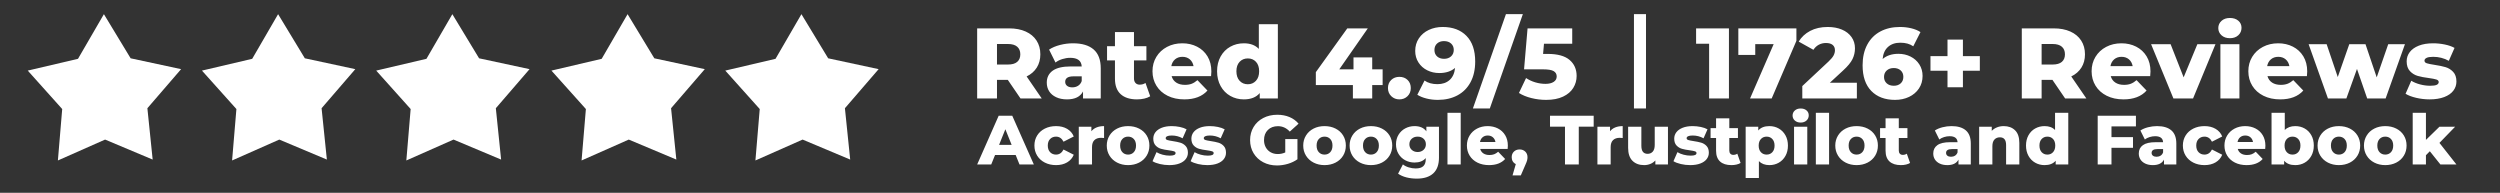 <?xml version="1.0" encoding="UTF-8" standalone="no"?> <svg xmlns:xlink="http://www.w3.org/1999/xlink" xmlns="http://www.w3.org/2000/svg" fill="none" fill-rule="evenodd" stroke="black" stroke-width="0.501" stroke-linejoin="bevel" stroke-miterlimit="10" font-family="Times New Roman" font-size="16" style="font-variant-ligatures:none" version="1.1" overflow="visible" width="521.749pt" height="40.235pt" viewBox="0 -40.235 521.749 40.235"><rect x="0" y="-40.235" width="521.749" height="40.235" fill="#333333" stroke="none"/><defs><style type="text/css">@import url('https://themes.googleusercontent.com/fonts/css?family=Open Sans:400,600');</style></defs><g id="Layer 1" transform="scale(1 -1)"><g id="Group" stroke-linejoin="miter" stroke="none" fill="#ffffff"><path d="M 78.512,25.501 L 85.703,17.479 L 84.803,6.746 L 94.652,11.106 L 104.582,6.933 L 103.48,17.649 L 110.517,25.804 L 99.985,28.067 L 94.405,37.279 L 88.999,27.961 L 78.512,25.501 Z" marker-start="none" marker-end="none"></path><path d="M 115.083,25.501 L 122.274,17.479 L 121.374,6.746 L 131.223,11.106 L 141.153,6.933 L 140.051,17.649 L 147.088,25.804 L 136.556,28.067 L 130.976,37.279 L 125.57,27.961 L 115.083,25.501 Z" marker-start="none" marker-end="none"></path><path d="M 151.365,25.501 L 158.556,17.479 L 157.656,6.746 L 167.505,11.106 L 177.435,6.933 L 176.333,17.649 L 183.37,25.804 L 172.838,28.067 L 167.258,37.279 L 161.852,27.961 L 151.365,25.501 Z" marker-start="none" marker-end="none"></path><path d="M 42.147,25.501 L 49.338,17.479 L 48.438,6.746 L 58.287,11.106 L 68.217,6.933 L 67.115,17.649 L 74.152,25.804 L 63.62,28.067 L 58.04,37.279 L 52.634,27.961 L 42.147,25.501 Z" marker-start="none" marker-end="none"></path><path d="M 5.791,25.501 L 12.982,17.479 L 12.082,6.746 L 21.931,11.106 L 31.861,6.933 L 30.759,17.649 L 37.796,25.804 L 27.264,28.067 L 21.684,37.279 L 16.278,27.961 L 5.791,25.501 Z" marker-start="none" marker-end="none"></path></g><g id="Group_1" fill-rule="nonzero" stroke-linejoin="round" stroke-linecap="round" stroke="none" stroke-width="1.44" fill="#ffffff"><g id="Group_2"><path d="M 293.511,3.218 C 292.832,3.393 292.256,3.649 291.781,3.988 L 292.784,5.922 C 293.104,5.66 293.508,5.454 293.997,5.304 C 294.487,5.154 294.969,5.079 295.444,5.079 C 296.17,5.079 296.703,5.238 297.043,5.558 C 297.382,5.878 297.551,6.353 297.551,6.983 L 297.551,7.244 C 297.018,6.624 296.238,6.314 295.211,6.314 C 294.513,6.314 293.869,6.471 293.278,6.786 C 292.687,7.101 292.217,7.547 291.868,8.124 C 291.519,8.7 291.345,9.366 291.345,10.122 C 291.345,10.868 291.519,11.53 291.868,12.106 C 292.217,12.683 292.687,13.128 293.278,13.443 C 293.869,13.758 294.513,13.916 295.211,13.916 C 296.335,13.916 297.159,13.552 297.682,12.826 L 297.682,13.785 L 300.313,13.785 L 300.313,7.346 C 300.313,5.883 299.916,4.785 299.121,4.054 C 298.326,3.322 297.183,2.956 295.691,2.956 C 294.916,2.956 294.189,3.044 293.511,3.218 Z M 364.318,3.087 L 364.318,13.785 L 366.949,13.785 L 366.949,13 C 367.462,13.611 368.238,13.916 369.274,13.916 C 369.992,13.916 370.643,13.749 371.229,13.414 C 371.816,13.08 372.281,12.605 372.625,11.99 C 372.969,11.375 373.141,10.66 373.141,9.846 C 373.141,9.032 372.969,8.317 372.625,7.702 C 372.281,7.087 371.816,6.612 371.229,6.278 C 370.643,5.943 369.992,5.776 369.274,5.776 C 368.354,5.776 367.622,6.052 367.08,6.605 L 367.08,3.087 L 364.318,3.087 Z M 315.664,3.625 L 316.347,5.994 C 316.076,6.12 315.865,6.307 315.715,6.554 C 315.564,6.801 315.489,7.089 315.489,7.419 C 315.489,7.903 315.644,8.296 315.955,8.596 C 316.265,8.896 316.662,9.047 317.146,9.047 C 317.621,9.047 318.014,8.896 318.324,8.596 C 318.634,8.296 318.789,7.903 318.789,7.419 C 318.789,7.196 318.76,6.973 318.702,6.75 C 318.643,6.527 318.513,6.193 318.309,5.747 L 317.393,3.625 L 315.664,3.625 Z M 263.625,6.379 C 262.772,6.83 262.104,7.457 261.619,8.262 C 261.135,9.066 260.893,9.977 260.893,10.994 C 260.893,12.012 261.135,12.923 261.619,13.727 C 262.104,14.531 262.777,15.159 263.64,15.609 C 264.502,16.06 265.476,16.285 266.561,16.285 C 267.511,16.285 268.364,16.125 269.119,15.805 C 269.875,15.486 270.505,15.025 271.009,14.425 L 269.178,12.768 C 268.49,13.523 267.666,13.901 266.707,13.901 C 265.834,13.901 265.132,13.637 264.599,13.109 C 264.066,12.581 263.8,11.876 263.8,10.994 C 263.8,10.432 263.921,9.931 264.163,9.49 C 264.405,9.049 264.744,8.705 265.18,8.458 C 265.616,8.211 266.115,8.087 266.678,8.087 C 267.23,8.087 267.748,8.199 268.233,8.422 L 268.233,11.212 L 270.776,11.212 L 270.776,6.997 C 270.195,6.58 269.526,6.261 268.771,6.038 C 268.015,5.815 267.259,5.704 266.503,5.704 C 265.437,5.704 264.478,5.929 263.625,6.379 Z M 218.062,6.299 C 217.374,6.648 216.839,7.133 216.456,7.753 C 216.073,8.373 215.882,9.076 215.882,9.861 C 215.882,10.645 216.073,11.346 216.456,11.961 C 216.839,12.576 217.374,13.056 218.062,13.4 C 218.75,13.744 219.53,13.916 220.402,13.916 C 221.294,13.916 222.064,13.724 222.713,13.342 C 223.362,12.959 223.823,12.428 224.094,11.75 L 221.957,10.66 C 221.599,11.367 221.076,11.721 220.388,11.721 C 219.893,11.721 219.484,11.556 219.159,11.227 C 218.835,10.897 218.673,10.442 218.673,9.861 C 218.673,9.269 218.835,8.807 219.159,8.472 C 219.484,8.138 219.893,7.971 220.388,7.971 C 221.076,7.971 221.599,8.325 221.957,9.032 L 224.094,7.942 C 223.823,7.264 223.362,6.733 222.713,6.35 C 222.064,5.968 221.294,5.776 220.402,5.776 C 219.53,5.776 218.75,5.951 218.062,6.299 Z M 233.148,6.299 C 232.469,6.648 231.939,7.133 231.556,7.753 C 231.173,8.373 230.982,9.076 230.982,9.861 C 230.982,10.636 231.173,11.333 231.556,11.954 C 231.939,12.574 232.467,13.056 233.14,13.4 C 233.814,13.744 234.577,13.916 235.43,13.916 C 236.282,13.916 237.048,13.744 237.726,13.4 C 238.404,13.056 238.932,12.576 239.31,11.961 C 239.688,11.346 239.877,10.645 239.877,9.861 C 239.877,9.076 239.688,8.373 239.31,7.753 C 238.932,7.133 238.404,6.648 237.726,6.299 C 237.048,5.951 236.282,5.776 235.43,5.776 C 234.587,5.776 233.826,5.951 233.148,6.299 Z M 242.073,6.002 C 241.433,6.152 240.92,6.348 240.532,6.59 L 241.361,8.48 C 241.719,8.257 242.145,8.08 242.64,7.949 C 243.134,7.818 243.623,7.753 244.108,7.753 C 244.553,7.753 244.871,7.799 245.06,7.891 C 245.249,7.983 245.343,8.116 245.343,8.291 C 245.343,8.465 245.229,8.589 245.002,8.661 C 244.774,8.734 244.413,8.804 243.919,8.872 C 243.289,8.95 242.753,9.051 242.313,9.177 C 241.872,9.303 241.491,9.536 241.172,9.875 C 240.852,10.214 240.692,10.689 240.692,11.299 C 240.692,11.803 240.842,12.252 241.143,12.644 C 241.443,13.036 241.881,13.346 242.458,13.574 C 243.034,13.802 243.725,13.916 244.529,13.916 C 245.101,13.916 245.668,13.858 246.23,13.741 C 246.792,13.625 247.262,13.46 247.64,13.247 L 246.811,11.372 C 246.113,11.76 245.358,11.954 244.544,11.954 C 244.108,11.954 243.788,11.903 243.584,11.801 C 243.381,11.699 243.279,11.566 243.279,11.401 C 243.279,11.217 243.391,11.089 243.613,11.016 C 243.836,10.943 244.205,10.868 244.718,10.791 C 245.367,10.694 245.905,10.582 246.331,10.456 C 246.758,10.331 247.128,10.1 247.443,9.766 C 247.758,9.432 247.916,8.964 247.916,8.363 C 247.916,7.869 247.766,7.426 247.465,7.034 C 247.165,6.641 246.721,6.333 246.135,6.111 C 245.549,5.888 244.844,5.776 244.02,5.776 C 243.362,5.776 242.712,5.851 242.073,6.002 Z M 250.022,6.002 C 249.382,6.152 248.869,6.348 248.481,6.59 L 249.31,8.48 C 249.668,8.257 250.094,8.08 250.589,7.949 C 251.083,7.818 251.572,7.753 252.057,7.753 C 252.502,7.753 252.82,7.799 253.009,7.891 C 253.198,7.983 253.292,8.116 253.292,8.291 C 253.292,8.465 253.178,8.589 252.951,8.661 C 252.723,8.734 252.362,8.804 251.868,8.872 C 251.238,8.95 250.702,9.051 250.262,9.177 C 249.821,9.303 249.44,9.536 249.121,9.875 C 248.801,10.214 248.641,10.689 248.641,11.299 C 248.641,11.803 248.791,12.252 249.092,12.644 C 249.392,13.036 249.83,13.346 250.407,13.574 C 250.983,13.802 251.674,13.916 252.478,13.916 C 253.05,13.916 253.617,13.858 254.179,13.741 C 254.741,13.625 255.211,13.46 255.589,13.247 L 254.76,11.372 C 254.062,11.76 253.307,11.954 252.493,11.954 C 252.057,11.954 251.737,11.903 251.533,11.801 C 251.33,11.699 251.228,11.566 251.228,11.401 C 251.228,11.217 251.34,11.089 251.562,11.016 C 251.785,10.943 252.154,10.868 252.667,10.791 C 253.316,10.694 253.854,10.582 254.28,10.456 C 254.707,10.331 255.077,10.1 255.392,9.766 C 255.707,9.432 255.865,8.964 255.865,8.363 C 255.865,7.869 255.715,7.426 255.414,7.034 C 255.114,6.641 254.67,6.333 254.084,6.111 C 253.498,5.888 252.793,5.776 251.969,5.776 C 251.311,5.776 250.661,5.851 250.022,6.002 Z M 274.149,6.299 C 273.47,6.648 272.94,7.133 272.557,7.753 C 272.174,8.373 271.983,9.076 271.983,9.861 C 271.983,10.636 272.174,11.333 272.557,11.954 C 272.94,12.574 273.468,13.056 274.141,13.4 C 274.815,13.744 275.578,13.916 276.431,13.916 C 277.283,13.916 278.049,13.744 278.727,13.4 C 279.405,13.056 279.933,12.576 280.311,11.961 C 280.689,11.346 280.878,10.645 280.878,9.861 C 280.878,9.076 280.689,8.373 280.311,7.753 C 279.933,7.133 279.405,6.648 278.727,6.299 C 278.049,5.951 277.283,5.776 276.431,5.776 C 275.588,5.776 274.827,5.951 274.149,6.299 Z M 283.83,6.299 C 283.151,6.648 282.621,7.133 282.238,7.753 C 281.855,8.373 281.664,9.076 281.664,9.861 C 281.664,10.636 281.855,11.333 282.238,11.954 C 282.621,12.574 283.149,13.056 283.822,13.4 C 284.496,13.744 285.259,13.916 286.112,13.916 C 286.964,13.916 287.73,13.744 288.408,13.4 C 289.086,13.056 289.614,12.576 289.992,11.961 C 290.37,11.346 290.559,10.645 290.559,9.861 C 290.559,9.076 290.37,8.373 289.992,7.753 C 289.614,7.133 289.086,6.648 288.408,6.299 C 287.73,5.951 286.964,5.776 286.112,5.776 C 285.269,5.776 284.508,5.951 283.83,6.299 Z M 308.337,6.299 C 307.639,6.648 307.099,7.133 306.716,7.753 C 306.333,8.373 306.142,9.076 306.142,9.861 C 306.142,10.636 306.328,11.331 306.701,11.946 C 307.075,12.562 307.591,13.044 308.249,13.393 C 308.908,13.741 309.65,13.916 310.473,13.916 C 311.258,13.916 311.97,13.753 312.61,13.429 C 313.249,13.104 313.756,12.634 314.129,12.019 C 314.502,11.404 314.688,10.674 314.688,9.831 C 314.688,9.812 314.674,9.584 314.645,9.148 L 308.918,9.148 C 309.034,8.741 309.26,8.429 309.594,8.211 C 309.928,7.993 310.347,7.884 310.851,7.884 C 311.229,7.884 311.556,7.937 311.832,8.044 C 312.108,8.15 312.387,8.325 312.668,8.567 L 314.122,7.055 C 313.356,6.203 312.237,5.776 310.764,5.776 C 309.843,5.776 309.034,5.951 308.337,6.299 Z M 340.697,6.677 C 340.092,7.278 339.789,8.179 339.789,9.381 L 339.789,13.785 L 342.551,13.785 L 342.551,9.831 C 342.551,9.24 342.662,8.809 342.885,8.538 C 343.108,8.267 343.432,8.131 343.859,8.131 C 344.295,8.131 344.651,8.284 344.927,8.589 C 345.203,8.894 345.341,9.362 345.341,9.991 L 345.341,13.785 L 348.103,13.785 L 348.103,5.907 L 345.472,5.907 L 345.472,6.75 C 345.181,6.43 344.833,6.188 344.426,6.023 C 344.019,5.859 343.587,5.776 343.132,5.776 C 342.115,5.776 341.303,6.077 340.697,6.677 Z M 350.791,6.002 C 350.151,6.152 349.638,6.348 349.25,6.59 L 350.079,8.48 C 350.437,8.257 350.863,8.08 351.358,7.949 C 351.852,7.818 352.341,7.753 352.826,7.753 C 353.271,7.753 353.589,7.799 353.778,7.891 C 353.967,7.983 354.061,8.116 354.061,8.291 C 354.061,8.465 353.947,8.589 353.72,8.661 C 353.492,8.734 353.131,8.804 352.637,8.872 C 352.007,8.95 351.471,9.051 351.031,9.177 C 350.59,9.303 350.209,9.536 349.89,9.875 C 349.57,10.214 349.41,10.689 349.41,11.299 C 349.41,11.803 349.56,12.252 349.861,12.644 C 350.161,13.036 350.599,13.346 351.176,13.574 C 351.752,13.802 352.443,13.916 353.247,13.916 C 353.819,13.916 354.386,13.858 354.948,13.741 C 355.51,13.625 355.98,13.46 356.358,13.247 L 355.529,11.372 C 354.831,11.76 354.076,11.954 353.262,11.954 C 352.826,11.954 352.506,11.903 352.302,11.801 C 352.099,11.699 351.997,11.566 351.997,11.401 C 351.997,11.217 352.109,11.089 352.331,11.016 C 352.554,10.943 352.923,10.868 353.436,10.791 C 354.085,10.694 354.623,10.582 355.049,10.456 C 355.476,10.331 355.846,10.1 356.161,9.766 C 356.476,9.432 356.634,8.964 356.634,8.363 C 356.634,7.869 356.484,7.426 356.183,7.034 C 355.883,6.641 355.439,6.333 354.853,6.111 C 354.267,5.888 353.562,5.776 352.738,5.776 C 352.08,5.776 351.43,5.851 350.791,6.002 Z M 358.972,6.532 C 358.42,7.036 358.144,7.787 358.144,8.785 L 358.144,11.43 L 356.996,11.43 L 356.996,13.494 L 358.144,13.494 L 358.144,15.544 L 360.905,15.544 L 360.905,13.494 L 362.708,13.494 L 362.708,11.43 L 360.905,11.43 L 360.905,8.814 C 360.905,8.533 360.981,8.313 361.131,8.153 C 361.281,7.993 361.482,7.913 361.734,7.913 C 362.054,7.913 362.335,7.995 362.577,8.16 L 363.26,6.227 C 363.028,6.081 362.744,5.97 362.41,5.893 C 362.076,5.815 361.719,5.776 361.341,5.776 C 360.314,5.776 359.525,6.028 358.972,6.532 Z M 385.187,6.299 C 384.508,6.648 383.978,7.133 383.595,7.753 C 383.212,8.373 383.021,9.076 383.021,9.861 C 383.021,10.636 383.212,11.333 383.595,11.954 C 383.978,12.574 384.506,13.056 385.179,13.4 C 385.853,13.744 386.616,13.916 387.469,13.916 C 388.321,13.916 389.087,13.744 389.765,13.4 C 390.443,13.056 390.971,12.576 391.349,11.961 C 391.727,11.346 391.916,10.645 391.916,9.861 C 391.916,9.076 391.727,8.373 391.349,7.753 C 390.971,7.133 390.443,6.648 389.765,6.299 C 389.087,5.951 388.321,5.776 387.469,5.776 C 386.626,5.776 385.865,5.951 385.187,6.299 Z M 394.344,6.532 C 393.792,7.036 393.516,7.787 393.516,8.785 L 393.516,11.43 L 392.368,11.43 L 392.368,13.494 L 393.516,13.494 L 393.516,15.544 L 396.277,15.544 L 396.277,13.494 L 398.08,13.494 L 398.08,11.43 L 396.277,11.43 L 396.277,8.814 C 396.277,8.533 396.353,8.313 396.503,8.153 C 396.653,7.993 396.854,7.913 397.106,7.913 C 397.426,7.913 397.707,7.995 397.949,8.16 L 398.632,6.227 C 398.4,6.081 398.116,5.97 397.782,5.893 C 397.448,5.815 397.091,5.776 396.713,5.776 C 395.686,5.776 394.897,6.028 394.344,6.532 Z M 404.821,6.096 C 404.375,6.309 404.039,6.597 403.811,6.961 C 403.583,7.324 403.469,7.738 403.469,8.204 C 403.469,8.95 403.755,9.529 404.327,9.94 C 404.899,10.352 405.781,10.558 406.972,10.558 L 408.542,10.558 C 408.494,11.392 407.937,11.808 406.871,11.808 C 406.493,11.808 406.11,11.748 405.722,11.627 C 405.335,11.505 405.005,11.338 404.734,11.125 L 403.804,13 C 404.24,13.291 404.77,13.516 405.395,13.676 C 406.02,13.836 406.648,13.916 407.278,13.916 C 408.586,13.916 409.584,13.618 410.272,13.022 C 410.96,12.426 411.304,11.513 411.304,10.282 L 411.304,5.907 L 408.731,5.907 L 408.731,6.924 C 408.334,6.159 407.559,5.776 406.406,5.776 C 405.795,5.776 405.267,5.883 404.821,6.096 Z M 424.745,6.278 C 424.154,6.612 423.686,7.089 423.342,7.709 C 422.998,8.33 422.826,9.047 422.826,9.861 C 422.826,10.674 422.998,11.389 423.342,12.004 C 423.686,12.62 424.154,13.092 424.745,13.422 C 425.336,13.751 425.99,13.916 426.707,13.916 C 427.647,13.916 428.374,13.644 428.888,13.102 L 428.888,16.692 L 431.649,16.692 L 431.649,5.907 L 429.018,5.907 L 429.018,6.692 C 428.505,6.081 427.734,5.776 426.707,5.776 C 425.99,5.776 425.336,5.943 424.745,6.278 Z M 447.716,6.096 C 447.27,6.309 446.934,6.597 446.706,6.961 C 446.478,7.324 446.364,7.738 446.364,8.204 C 446.364,8.95 446.65,9.529 447.222,9.94 C 447.794,10.352 448.676,10.558 449.867,10.558 L 451.437,10.558 C 451.389,11.392 450.832,11.808 449.766,11.808 C 449.388,11.808 449.005,11.748 448.617,11.627 C 448.23,11.505 447.9,11.338 447.629,11.125 L 446.699,13 C 447.135,13.291 447.665,13.516 448.29,13.676 C 448.915,13.836 449.543,13.916 450.173,13.916 C 451.481,13.916 452.479,13.618 453.167,13.022 C 453.855,12.426 454.199,11.513 454.199,10.282 L 454.199,5.907 L 451.626,5.907 L 451.626,6.924 C 451.229,6.159 450.454,5.776 449.301,5.776 C 448.69,5.776 448.162,5.883 447.716,6.096 Z M 457.744,6.299 C 457.056,6.648 456.521,7.133 456.138,7.753 C 455.755,8.373 455.564,9.076 455.564,9.861 C 455.564,10.645 455.755,11.346 456.138,11.961 C 456.521,12.576 457.056,13.056 457.744,13.4 C 458.432,13.744 459.212,13.916 460.084,13.916 C 460.976,13.916 461.746,13.724 462.395,13.342 C 463.044,12.959 463.505,12.428 463.776,11.75 L 461.639,10.66 C 461.281,11.367 460.758,11.721 460.07,11.721 C 459.575,11.721 459.166,11.556 458.841,11.227 C 458.517,10.897 458.355,10.442 458.355,9.861 C 458.355,9.269 458.517,8.807 458.841,8.472 C 459.166,8.138 459.575,7.971 460.07,7.971 C 460.758,7.971 461.281,8.325 461.639,9.032 L 463.776,7.942 C 463.505,7.264 463.044,6.733 462.395,6.35 C 461.746,5.968 460.976,5.776 460.084,5.776 C 459.212,5.776 458.432,5.951 457.744,6.299 Z M 466.437,6.299 C 465.739,6.648 465.199,7.133 464.816,7.753 C 464.433,8.373 464.242,9.076 464.242,9.861 C 464.242,10.636 464.428,11.331 464.801,11.946 C 465.175,12.562 465.691,13.044 466.349,13.393 C 467.008,13.741 467.75,13.916 468.573,13.916 C 469.358,13.916 470.07,13.753 470.71,13.429 C 471.349,13.104 471.856,12.634 472.229,12.019 C 472.602,11.404 472.788,10.674 472.788,9.831 C 472.788,9.812 472.774,9.584 472.745,9.148 L 467.018,9.148 C 467.134,8.741 467.36,8.429 467.694,8.211 C 468.028,7.993 468.447,7.884 468.951,7.884 C 469.329,7.884 469.656,7.937 469.932,8.044 C 470.208,8.15 470.487,8.325 470.768,8.567 L 472.222,7.055 C 471.456,6.203 470.337,5.776 468.864,5.776 C 467.943,5.776 467.134,5.951 466.437,6.299 Z M 476.7,6.692 L 476.7,5.907 L 474.069,5.907 L 474.069,16.692 L 476.831,16.692 L 476.831,13.102 C 477.364,13.644 478.095,13.916 479.025,13.916 C 479.743,13.916 480.394,13.751 480.98,13.422 C 481.567,13.092 482.032,12.62 482.376,12.004 C 482.72,11.389 482.892,10.674 482.892,9.861 C 482.892,9.047 482.72,8.33 482.376,7.709 C 482.032,7.089 481.567,6.612 480.98,6.278 C 480.394,5.943 479.743,5.776 479.025,5.776 C 477.989,5.776 477.213,6.081 476.7,6.692 Z M 485.84,6.299 C 485.161,6.648 484.631,7.133 484.248,7.753 C 483.865,8.373 483.674,9.076 483.674,9.861 C 483.674,10.636 483.865,11.333 484.248,11.954 C 484.631,12.574 485.159,13.056 485.832,13.4 C 486.506,13.744 487.269,13.916 488.122,13.916 C 488.974,13.916 489.74,13.744 490.418,13.4 C 491.096,13.056 491.624,12.576 492.002,11.961 C 492.38,11.346 492.569,10.645 492.569,9.861 C 492.569,9.076 492.38,8.373 492.002,7.753 C 491.624,7.133 491.096,6.648 490.418,6.299 C 489.74,5.951 488.974,5.776 488.122,5.776 C 487.279,5.776 486.518,5.951 485.84,6.299 Z M 495.521,6.299 C 494.842,6.648 494.312,7.133 493.929,7.753 C 493.546,8.373 493.355,9.076 493.355,9.861 C 493.355,10.636 493.546,11.333 493.929,11.954 C 494.312,12.574 494.84,13.056 495.513,13.4 C 496.187,13.744 496.95,13.916 497.803,13.916 C 498.655,13.916 499.421,13.744 500.099,13.4 C 500.777,13.056 501.305,12.576 501.683,11.961 C 502.061,11.346 502.25,10.645 502.25,9.861 C 502.25,9.076 502.061,8.373 501.683,7.753 C 501.305,7.133 500.777,6.648 500.099,6.299 C 499.421,5.951 498.655,5.776 497.803,5.776 C 496.96,5.776 496.199,5.951 495.521,6.299 Z M 203.932,5.907 L 208.423,16.081 L 211.258,16.081 L 215.763,5.907 L 212.769,5.907 L 211.97,7.884 L 207.667,7.884 L 206.868,5.907 L 203.932,5.907 Z M 225.141,5.907 L 225.141,13.785 L 227.772,13.785 L 227.772,12.84 C 228.053,13.199 228.419,13.468 228.869,13.647 C 229.32,13.826 229.836,13.916 230.417,13.916 L 230.417,11.43 C 230.165,11.459 229.957,11.474 229.792,11.474 C 229.201,11.474 228.738,11.314 228.404,10.994 C 228.07,10.674 227.903,10.185 227.903,9.526 L 227.903,5.907 L 225.141,5.907 Z M 302.087,5.907 L 302.087,16.692 L 304.849,16.692 L 304.849,5.907 L 302.087,5.907 Z M 326.612,5.907 L 326.612,13.8 L 323.487,13.8 L 323.487,16.081 L 332.6,16.081 L 332.6,13.8 L 329.489,13.8 L 329.489,5.907 L 326.612,5.907 Z M 333.381,5.907 L 333.381,13.785 L 336.012,13.785 L 336.012,12.84 C 336.293,13.199 336.659,13.468 337.109,13.647 C 337.56,13.826 338.076,13.916 338.657,13.916 L 338.657,11.43 C 338.405,11.459 338.197,11.474 338.032,11.474 C 337.441,11.474 336.978,11.314 336.644,10.994 C 336.31,10.674 336.143,10.185 336.143,9.526 L 336.143,5.907 L 333.381,5.907 Z M 374.417,5.907 L 374.417,13.785 L 377.179,13.785 L 377.179,5.907 L 374.417,5.907 Z M 378.966,5.907 L 378.966,16.692 L 381.728,16.692 L 381.728,5.907 L 378.966,5.907 Z M 413.047,5.907 L 413.047,13.785 L 415.678,13.785 L 415.678,12.927 C 415.988,13.247 416.356,13.492 416.783,13.661 C 417.209,13.831 417.674,13.916 418.178,13.916 C 419.157,13.916 419.944,13.625 420.54,13.044 C 421.136,12.462 421.434,11.585 421.434,10.413 L 421.434,5.907 L 418.672,5.907 L 418.672,9.962 C 418.672,11.038 418.241,11.576 417.378,11.576 C 416.904,11.576 416.523,11.421 416.237,11.111 C 415.952,10.8 415.809,10.335 415.809,9.715 L 415.809,5.907 L 413.047,5.907 Z M 437.787,5.907 L 437.787,16.081 L 445.767,16.081 L 445.767,13.858 L 440.665,13.858 L 440.665,11.619 L 445.156,11.619 L 445.156,9.395 L 440.665,9.395 L 440.665,5.907 L 437.787,5.907 Z M 503.53,5.907 L 503.53,16.692 L 506.292,16.692 L 506.292,11.038 L 509.111,13.785 L 512.382,13.785 L 509.111,10.413 L 512.658,5.907 L 509.315,5.907 L 507.106,8.669 L 506.292,7.84 L 506.292,5.907 L 503.53,5.907 Z M 408.019,7.753 C 408.261,7.908 408.436,8.136 408.542,8.436 L 408.542,9.119 L 407.35,9.119 C 406.546,9.119 406.144,8.853 406.144,8.32 C 406.144,8.078 406.236,7.884 406.42,7.738 C 406.604,7.593 406.856,7.52 407.176,7.52 C 407.496,7.52 407.777,7.598 408.019,7.753 Z M 450.914,7.753 C 451.156,7.908 451.331,8.136 451.437,8.436 L 451.437,9.119 L 450.245,9.119 C 449.441,9.119 449.039,8.853 449.039,8.32 C 449.039,8.078 449.131,7.884 449.315,7.738 C 449.499,7.593 449.751,7.52 450.071,7.52 C 450.391,7.52 450.672,7.598 450.914,7.753 Z M 236.621,8.472 C 236.931,8.807 237.087,9.269 237.087,9.861 C 237.087,10.442 236.931,10.897 236.621,11.227 C 236.311,11.556 235.914,11.721 235.43,11.721 C 234.945,11.721 234.548,11.556 234.238,11.227 C 233.928,10.897 233.773,10.442 233.773,9.861 C 233.773,9.269 233.928,8.807 234.238,8.472 C 234.548,8.138 234.945,7.971 235.43,7.971 C 235.914,7.971 236.311,8.138 236.621,8.472 Z M 277.622,8.472 C 277.932,8.807 278.088,9.269 278.088,9.861 C 278.088,10.442 277.932,10.897 277.622,11.227 C 277.312,11.556 276.915,11.721 276.431,11.721 C 275.946,11.721 275.549,11.556 275.239,11.227 C 274.929,10.897 274.774,10.442 274.774,9.861 C 274.774,9.269 274.929,8.807 275.239,8.472 C 275.549,8.138 275.946,7.971 276.431,7.971 C 276.915,7.971 277.312,8.138 277.622,8.472 Z M 287.303,8.472 C 287.613,8.807 287.769,9.269 287.769,9.861 C 287.769,10.442 287.613,10.897 287.303,11.227 C 286.993,11.556 286.596,11.721 286.112,11.721 C 285.627,11.721 285.23,11.556 284.92,11.227 C 284.61,10.897 284.455,10.442 284.455,9.861 C 284.455,9.269 284.61,8.807 284.92,8.472 C 285.23,8.138 285.627,7.971 286.112,7.971 C 286.596,7.971 286.993,8.138 287.303,8.472 Z M 369.885,8.472 C 370.195,8.807 370.35,9.265 370.35,9.846 C 370.35,10.427 370.195,10.885 369.885,11.22 C 369.575,11.554 369.178,11.721 368.693,11.721 C 368.209,11.721 367.811,11.554 367.501,11.22 C 367.191,10.885 367.036,10.427 367.036,9.846 C 367.036,9.265 367.191,8.807 367.501,8.472 C 367.811,8.138 368.209,7.971 368.693,7.971 C 369.178,7.971 369.575,8.138 369.885,8.472 Z M 388.66,8.472 C 388.97,8.807 389.126,9.269 389.126,9.861 C 389.126,10.442 388.97,10.897 388.66,11.227 C 388.35,11.556 387.953,11.721 387.469,11.721 C 386.984,11.721 386.587,11.556 386.277,11.227 C 385.967,10.897 385.812,10.442 385.812,9.861 C 385.812,9.269 385.967,8.807 386.277,8.472 C 386.587,8.138 386.984,7.971 387.469,7.971 C 387.953,7.971 388.35,8.138 388.66,8.472 Z M 428.466,8.472 C 428.776,8.807 428.931,9.269 428.931,9.861 C 428.931,10.442 428.779,10.897 428.473,11.227 C 428.168,11.556 427.773,11.721 427.289,11.721 C 426.804,11.721 426.407,11.556 426.097,11.227 C 425.787,10.897 425.632,10.442 425.632,9.861 C 425.632,9.269 425.787,8.807 426.097,8.472 C 426.407,8.138 426.804,7.971 427.289,7.971 C 427.763,7.971 428.156,8.138 428.466,8.472 Z M 479.636,8.472 C 479.946,8.807 480.101,9.269 480.101,9.861 C 480.101,10.442 479.946,10.897 479.636,11.227 C 479.326,11.556 478.929,11.721 478.444,11.721 C 477.96,11.721 477.562,11.556 477.252,11.227 C 476.942,10.897 476.787,10.442 476.787,9.861 C 476.787,9.269 476.942,8.807 477.252,8.472 C 477.562,8.138 477.96,7.971 478.444,7.971 C 478.929,7.971 479.326,8.138 479.636,8.472 Z M 489.313,8.472 C 489.623,8.807 489.779,9.269 489.779,9.861 C 489.779,10.442 489.623,10.897 489.313,11.227 C 489.003,11.556 488.606,11.721 488.122,11.721 C 487.637,11.721 487.24,11.556 486.93,11.227 C 486.62,10.897 486.465,10.442 486.465,9.861 C 486.465,9.269 486.62,8.807 486.93,8.472 C 487.24,8.138 487.637,7.971 488.122,7.971 C 488.606,7.971 489.003,8.138 489.313,8.472 Z M 498.994,8.472 C 499.304,8.807 499.46,9.269 499.46,9.861 C 499.46,10.442 499.304,10.897 498.994,11.227 C 498.684,11.556 498.287,11.721 497.803,11.721 C 497.318,11.721 496.921,11.556 496.611,11.227 C 496.301,10.897 496.146,10.442 496.146,9.861 C 496.146,9.269 496.301,8.807 496.611,8.472 C 496.921,8.138 497.318,7.971 497.803,7.971 C 498.287,7.971 498.684,8.138 498.994,8.472 Z M 297.093,8.959 C 297.418,9.26 297.58,9.647 297.58,10.122 C 297.58,10.597 297.42,10.982 297.101,11.278 C 296.781,11.573 296.369,11.721 295.865,11.721 C 295.361,11.721 294.947,11.573 294.622,11.278 C 294.298,10.982 294.136,10.597 294.136,10.122 C 294.136,9.647 294.3,9.26 294.63,8.959 C 294.959,8.659 295.371,8.509 295.865,8.509 C 296.359,8.509 296.769,8.659 297.093,8.959 Z M 211.127,10.006 L 209.819,13.262 L 208.51,10.006 L 211.127,10.006 Z M 311.556,11.59 C 311.27,11.832 310.914,11.954 310.488,11.954 C 310.061,11.954 309.705,11.832 309.419,11.59 C 309.134,11.348 308.952,11.018 308.874,10.602 L 312.101,10.602 C 312.024,11.018 311.842,11.348 311.556,11.59 Z M 469.656,11.59 C 469.37,11.832 469.014,11.954 468.588,11.954 C 468.161,11.954 467.805,11.832 467.519,11.59 C 467.234,11.348 467.052,11.018 466.974,10.602 L 470.201,10.602 C 470.124,11.018 469.942,11.348 469.656,11.59 Z M 374.577,15.079 C 374.267,15.36 374.112,15.708 374.112,16.125 C 374.112,16.542 374.267,16.891 374.577,17.172 C 374.887,17.453 375.294,17.593 375.798,17.593 C 376.302,17.593 376.709,17.46 377.019,17.193 C 377.329,16.927 377.484,16.585 377.484,16.169 C 377.484,15.733 377.329,15.372 377.019,15.086 C 376.709,14.8 376.302,14.657 375.798,14.657 C 375.294,14.657 374.887,14.798 374.577,15.079 Z M 307.39,17.593 L 314.286,37.279 L 317.818,37.279 L 310.922,17.593 L 307.39,17.593 Z M 341.006,17.593 L 341.006,37.279 L 343.519,37.279 L 343.519,17.593 L 341.006,17.593 Z M 297.716,19.673 C 296.964,19.861 296.323,20.122 295.793,20.456 L 297.298,23.424 C 298.008,22.922 298.907,22.671 299.994,22.671 C 301.039,22.671 301.885,22.961 302.533,23.539 C 303.181,24.117 303.56,24.956 303.672,26.057 C 302.836,25.346 301.742,24.991 300.391,24.991 C 299.471,24.991 298.628,25.183 297.862,25.566 C 297.096,25.949 296.486,26.492 296.034,27.196 C 295.581,27.899 295.354,28.704 295.354,29.61 C 295.354,30.599 295.609,31.473 296.117,32.232 C 296.626,32.992 297.315,33.577 298.186,33.988 C 299.057,34.399 300.022,34.604 301.08,34.604 C 303.184,34.604 304.842,33.984 306.054,32.744 C 307.266,31.504 307.872,29.721 307.872,27.394 C 307.872,25.723 307.548,24.284 306.901,23.079 C 306.253,21.874 305.34,20.958 304.163,20.331 C 302.986,19.704 301.624,19.39 300.077,19.39 C 299.255,19.39 298.468,19.484 297.716,19.673 Z M 319.606,19.767 C 318.596,20.017 317.729,20.373 317.004,20.832 L 318.488,23.946 C 319.073,23.556 319.717,23.257 320.421,23.048 C 321.125,22.839 321.832,22.734 322.542,22.734 C 323.253,22.734 323.82,22.87 324.245,23.142 C 324.67,23.413 324.883,23.793 324.883,24.281 C 324.883,24.768 324.674,25.137 324.256,25.388 C 323.838,25.639 323.099,25.764 322.041,25.764 L 318.07,25.764 L 318.801,34.312 L 328.122,34.312 L 328.122,31.114 L 322.229,31.114 L 322.041,28.983 L 323.023,28.983 C 325.071,28.983 326.586,28.565 327.568,27.729 C 328.55,26.893 329.042,25.778 329.042,24.385 C 329.042,23.48 328.808,22.647 328.341,21.888 C 327.875,21.128 327.164,20.522 326.21,20.07 C 325.255,19.617 324.075,19.39 322.668,19.39 C 321.637,19.39 320.616,19.516 319.606,19.767 Z M 390.541,21.25 C 389.329,22.49 388.723,24.274 388.723,26.6 C 388.723,28.272 389.046,29.711 389.694,30.916 C 390.342,32.121 391.251,33.037 392.422,33.664 C 393.592,34.291 394.95,34.604 396.497,34.604 C 397.333,34.604 398.127,34.514 398.879,34.333 C 399.631,34.152 400.272,33.887 400.802,33.539 L 399.297,30.571 C 398.586,31.073 397.688,31.323 396.601,31.323 C 395.542,31.323 394.685,31.031 394.031,30.446 C 393.376,29.86 393,29.018 392.902,27.917 C 393.738,28.641 394.839,29.004 396.204,29.004 C 397.124,29.004 397.967,28.812 398.733,28.429 C 399.499,28.046 400.109,27.502 400.561,26.799 C 401.014,26.095 401.241,25.291 401.241,24.385 C 401.241,23.396 400.986,22.522 400.478,21.762 C 399.969,21.003 399.28,20.418 398.409,20.007 C 397.538,19.596 396.566,19.39 395.494,19.39 C 393.404,19.39 391.753,20.01 390.541,21.25 Z M 220.404,19.955 C 219.764,20.261 219.279,20.676 218.952,21.198 C 218.625,21.721 218.461,22.316 218.461,22.985 C 218.461,24.058 218.872,24.89 219.694,25.482 C 220.516,26.074 221.784,26.37 223.497,26.37 L 225.754,26.37 C 225.685,27.569 224.884,28.168 223.351,28.168 C 222.808,28.168 222.257,28.081 221.7,27.906 C 221.143,27.732 220.669,27.492 220.279,27.185 L 218.942,29.881 C 219.569,30.299 220.331,30.623 221.23,30.853 C 222.129,31.083 223.031,31.198 223.936,31.198 C 225.817,31.198 227.252,30.769 228.241,29.913 C 229.23,29.056 229.725,27.743 229.725,25.973 L 229.725,19.683 L 226.026,19.683 L 226.026,21.146 C 225.455,20.045 224.34,19.495 222.682,19.495 C 221.805,19.495 221.045,19.648 220.404,19.955 Z M 233.882,20.582 C 233.088,21.306 232.691,22.386 232.691,23.821 L 232.691,27.624 L 231.04,27.624 L 231.04,30.592 L 232.691,30.592 L 232.691,33.539 L 236.661,33.539 L 236.661,30.592 L 239.253,30.592 L 239.253,27.624 L 236.661,27.624 L 236.661,23.863 C 236.661,23.459 236.769,23.142 236.985,22.912 C 237.201,22.682 237.49,22.567 237.852,22.567 C 238.312,22.567 238.716,22.685 239.064,22.922 L 240.047,20.143 C 239.712,19.934 239.305,19.774 238.824,19.662 C 238.344,19.551 237.832,19.495 237.288,19.495 C 235.811,19.495 234.676,19.857 233.882,20.582 Z M 243.679,20.247 C 242.676,20.749 241.899,21.445 241.349,22.337 C 240.798,23.229 240.523,24.239 240.523,25.367 C 240.523,26.482 240.791,27.482 241.328,28.366 C 241.864,29.251 242.606,29.944 243.553,30.446 C 244.501,30.947 245.567,31.198 246.751,31.198 C 247.879,31.198 248.903,30.965 249.823,30.498 C 250.742,30.031 251.47,29.355 252.007,28.471 C 252.543,27.586 252.811,26.538 252.811,25.326 C 252.811,25.298 252.79,24.97 252.749,24.343 L 244.515,24.343 C 244.682,23.758 245.006,23.309 245.487,22.995 C 245.967,22.682 246.57,22.525 247.294,22.525 C 247.838,22.525 248.308,22.602 248.705,22.755 C 249.102,22.908 249.503,23.159 249.907,23.507 L 251.996,21.334 C 250.896,20.108 249.287,19.495 247.169,19.495 C 245.845,19.495 244.682,19.746 243.679,20.247 Z M 256.763,20.216 C 255.913,20.697 255.24,21.383 254.746,22.274 C 254.251,23.166 254.004,24.197 254.004,25.367 C 254.004,26.538 254.251,27.565 254.746,28.45 C 255.24,29.334 255.913,30.014 256.763,30.487 C 257.612,30.961 258.553,31.198 259.584,31.198 C 260.935,31.198 261.98,30.808 262.718,30.028 L 262.718,35.189 L 266.689,35.189 L 266.689,19.683 L 262.907,19.683 L 262.907,20.812 C 262.168,19.934 261.061,19.495 259.584,19.495 C 258.553,19.495 257.612,19.735 256.763,20.216 Z M 290.356,20.164 C 289.896,20.609 289.666,21.174 289.666,21.856 C 289.666,22.553 289.893,23.117 290.345,23.549 C 290.798,23.981 291.366,24.197 292.049,24.197 C 292.745,24.197 293.316,23.981 293.762,23.549 C 294.208,23.117 294.431,22.553 294.431,21.856 C 294.431,21.174 294.205,20.609 293.752,20.164 C 293.299,19.718 292.731,19.495 292.049,19.495 C 291.38,19.495 290.816,19.718 290.356,20.164 Z M 439.673,20.247 C 438.67,20.749 437.893,21.445 437.343,22.337 C 436.792,23.229 436.517,24.239 436.517,25.367 C 436.517,26.482 436.785,27.482 437.322,28.366 C 437.858,29.251 438.6,29.944 439.547,30.446 C 440.495,30.947 441.561,31.198 442.745,31.198 C 443.873,31.198 444.897,30.965 445.817,30.498 C 446.736,30.031 447.464,29.355 448.001,28.471 C 448.537,27.586 448.805,26.538 448.805,25.326 C 448.805,25.298 448.784,24.97 448.743,24.343 L 440.509,24.343 C 440.676,23.758 441,23.309 441.481,22.995 C 441.961,22.682 442.564,22.525 443.288,22.525 C 443.832,22.525 444.302,22.602 444.699,22.755 C 445.096,22.908 445.497,23.159 445.901,23.507 L 447.99,21.334 C 446.89,20.108 445.281,19.495 443.163,19.495 C 441.839,19.495 440.676,19.746 439.673,20.247 Z M 472.382,20.247 C 471.379,20.749 470.602,21.445 470.052,22.337 C 469.501,23.229 469.226,24.239 469.226,25.367 C 469.226,26.482 469.494,27.482 470.031,28.366 C 470.567,29.251 471.309,29.944 472.256,30.446 C 473.204,30.947 474.27,31.198 475.454,31.198 C 476.582,31.198 477.606,30.965 478.526,30.498 C 479.445,30.031 480.173,29.355 480.71,28.471 C 481.246,27.586 481.514,26.538 481.514,25.326 C 481.514,25.298 481.493,24.97 481.452,24.343 L 473.218,24.343 C 473.385,23.758 473.709,23.309 474.19,22.995 C 474.67,22.682 475.273,22.525 475.997,22.525 C 476.541,22.525 477.011,22.602 477.408,22.755 C 477.805,22.908 478.206,23.159 478.61,23.507 L 480.699,21.334 C 479.599,20.108 477.99,19.495 475.872,19.495 C 474.548,19.495 473.385,19.746 472.382,20.247 Z M 504.254,19.819 C 503.335,20.035 502.596,20.317 502.039,20.665 L 503.23,23.382 C 503.746,23.062 504.359,22.807 505.069,22.619 C 505.78,22.431 506.484,22.337 507.18,22.337 C 507.821,22.337 508.277,22.403 508.549,22.536 C 508.821,22.668 508.956,22.86 508.956,23.11 C 508.956,23.361 508.793,23.539 508.465,23.643 C 508.138,23.748 507.619,23.849 506.908,23.946 C 506.003,24.058 505.233,24.204 504.599,24.385 C 503.965,24.566 503.418,24.901 502.959,25.388 C 502.499,25.876 502.269,26.559 502.269,27.436 C 502.269,28.161 502.485,28.805 502.917,29.369 C 503.349,29.934 503.979,30.379 504.808,30.707 C 505.637,31.034 506.63,31.198 507.786,31.198 C 508.608,31.198 509.423,31.114 510.231,30.947 C 511.039,30.78 511.715,30.543 512.258,30.237 L 511.067,27.541 C 510.064,28.098 508.977,28.377 507.807,28.377 C 507.18,28.377 506.72,28.304 506.428,28.157 C 506.135,28.011 505.989,27.819 505.989,27.583 C 505.989,27.318 506.149,27.133 506.47,27.029 C 506.79,26.924 507.319,26.816 508.058,26.705 C 508.991,26.565 509.765,26.405 510.378,26.224 C 510.991,26.043 511.523,25.712 511.976,25.231 C 512.429,24.751 512.655,24.079 512.655,23.215 C 512.655,22.504 512.44,21.867 512.008,21.303 C 511.576,20.738 510.938,20.296 510.095,19.976 C 509.253,19.655 508.239,19.495 507.055,19.495 C 506.107,19.495 505.174,19.603 504.254,19.819 Z M 203.932,19.683 L 203.932,34.312 L 210.619,34.312 C 211.943,34.312 213.092,34.092 214.067,33.653 C 215.043,33.215 215.795,32.588 216.325,31.773 C 216.854,30.958 217.119,30 217.119,28.899 C 217.119,27.84 216.871,26.917 216.377,26.13 C 215.882,25.343 215.175,24.726 214.256,24.281 L 217.411,19.683 L 212.981,19.683 L 210.327,23.57 L 208.07,23.57 L 208.07,19.683 L 203.932,19.683 Z M 282.348,19.683 L 282.348,22.483 L 274.615,22.483 L 274.615,25.179 L 281.177,34.312 L 285.461,34.312 L 279.505,25.764 L 282.473,25.764 L 282.473,28.251 L 286.381,28.251 L 286.381,25.764 L 288.554,25.764 L 288.554,22.483 L 286.381,22.483 L 286.381,19.683 L 282.348,19.683 Z M 356.691,19.683 L 356.691,31.114 L 353.974,31.114 L 353.974,34.312 L 360.829,34.312 L 360.829,19.683 L 356.691,19.683 Z M 365.234,19.683 L 370.166,31.031 L 366.32,31.031 L 366.32,28.774 L 362.789,28.774 L 362.789,34.312 L 374.91,34.312 L 374.91,31.72 L 369.748,19.683 L 365.234,19.683 Z M 376.139,19.683 L 376.139,22.274 L 381.614,27.394 C 382.144,27.896 382.499,28.324 382.68,28.68 C 382.861,29.035 382.952,29.394 382.952,29.756 C 382.952,30.23 382.792,30.599 382.471,30.864 C 382.151,31.128 381.684,31.261 381.071,31.261 C 380.528,31.261 380.029,31.139 379.577,30.895 C 379.124,30.651 378.751,30.299 378.459,29.84 L 375.387,31.553 C 375.958,32.501 376.759,33.246 377.79,33.789 C 378.821,34.333 380.04,34.604 381.447,34.604 C 382.562,34.604 383.547,34.423 384.404,34.061 C 385.261,33.699 385.93,33.18 386.41,32.504 C 386.891,31.828 387.131,31.045 387.131,30.153 C 387.131,29.359 386.961,28.61 386.619,27.906 C 386.278,27.203 385.62,26.405 384.645,25.514 L 381.886,22.964 L 387.528,22.964 L 387.528,19.683 L 376.139,19.683 Z M 421.947,19.683 L 421.947,34.312 L 428.634,34.312 C 429.958,34.312 431.107,34.092 432.082,33.653 C 433.058,33.215 433.81,32.588 434.34,31.773 C 434.869,30.958 435.134,30 435.134,28.899 C 435.134,27.84 434.886,26.917 434.392,26.13 C 433.897,25.343 433.19,24.726 432.271,24.281 L 435.426,19.683 L 430.996,19.683 L 428.342,23.57 L 426.085,23.57 L 426.085,19.683 L 421.947,19.683 Z M 453.592,19.683 L 448.932,31.01 L 453.007,31.01 L 455.724,24.093 L 458.587,31.01 L 462.37,31.01 L 457.688,19.683 L 453.592,19.683 Z M 463.396,19.683 L 463.396,31.01 L 467.366,31.01 L 467.366,19.683 L 463.396,19.683 Z M 485.842,19.683 L 481.808,31.01 L 485.57,31.01 L 487.89,24.155 L 490.293,31.01 L 493.678,31.01 L 496.019,24.093 L 498.422,31.01 L 501.912,31.01 L 497.879,19.683 L 494.034,19.683 L 491.902,25.848 L 489.687,19.683 L 485.842,19.683 Z M 225.002,22.337 C 225.35,22.56 225.601,22.887 225.754,23.319 L 225.754,24.302 L 224.041,24.302 C 222.884,24.302 222.306,23.918 222.306,23.152 C 222.306,22.804 222.439,22.525 222.703,22.316 C 222.968,22.107 223.33,22.003 223.79,22.003 C 224.25,22.003 224.654,22.114 225.002,22.337 Z M 406.442,22.024 L 406.442,25.472 L 402.889,25.472 L 402.889,28.523 L 406.442,28.523 L 406.442,31.971 L 409.66,31.971 L 409.66,28.523 L 413.192,28.523 L 413.192,25.472 L 409.66,25.472 L 409.66,22.024 L 406.442,22.024 Z M 396.674,22.839 C 397.044,23.173 397.228,23.626 397.228,24.197 C 397.228,24.754 397.044,25.2 396.674,25.534 C 396.305,25.869 395.821,26.036 395.222,26.036 C 394.623,26.036 394.135,25.865 393.759,25.524 C 393.383,25.183 393.195,24.733 393.195,24.176 C 393.195,23.633 393.379,23.19 393.749,22.849 C 394.118,22.508 394.616,22.337 395.243,22.337 C 395.828,22.337 396.305,22.504 396.674,22.839 Z M 262.112,23.372 C 262.558,23.852 262.781,24.517 262.781,25.367 C 262.781,26.203 262.562,26.858 262.123,27.332 C 261.684,27.805 261.116,28.042 260.42,28.042 C 259.723,28.042 259.152,27.805 258.706,27.332 C 258.26,26.858 258.037,26.203 258.037,25.367 C 258.037,24.517 258.26,23.852 258.706,23.372 C 259.152,22.891 259.723,22.651 260.42,22.651 C 261.102,22.651 261.667,22.891 262.112,23.372 Z M 248.308,27.854 C 247.897,28.202 247.385,28.377 246.772,28.377 C 246.159,28.377 245.647,28.202 245.236,27.854 C 244.825,27.506 244.564,27.032 244.452,26.433 L 249.092,26.433 C 248.98,27.032 248.719,27.506 248.308,27.854 Z M 444.302,27.854 C 443.891,28.202 443.379,28.377 442.766,28.377 C 442.153,28.377 441.641,28.202 441.23,27.854 C 440.819,27.506 440.558,27.032 440.446,26.433 L 445.086,26.433 C 444.974,27.032 444.713,27.506 444.302,27.854 Z M 477.011,27.854 C 476.6,28.202 476.088,28.377 475.475,28.377 C 474.862,28.377 474.35,28.202 473.939,27.854 C 473.528,27.506 473.267,27.032 473.155,26.433 L 477.795,26.433 C 477.683,27.032 477.422,27.506 477.011,27.854 Z M 212.291,27.321 C 212.723,27.69 212.939,28.216 212.939,28.899 C 212.939,29.582 212.723,30.111 212.291,30.487 C 211.859,30.864 211.218,31.052 210.369,31.052 L 208.07,31.052 L 208.07,26.767 L 210.369,26.767 C 211.218,26.767 211.859,26.952 212.291,27.321 Z M 430.306,27.321 C 430.738,27.69 430.954,28.216 430.954,28.899 C 430.954,29.582 430.738,30.111 430.306,30.487 C 429.874,30.864 429.233,31.052 428.384,31.052 L 426.085,31.052 L 426.085,26.767 L 428.384,26.767 C 429.233,26.767 429.874,26.952 430.306,27.321 Z M 302.836,28.471 C 303.212,28.812 303.4,29.261 303.4,29.819 C 303.4,30.362 303.216,30.804 302.846,31.146 C 302.477,31.487 301.979,31.658 301.352,31.658 C 300.767,31.658 300.29,31.49 299.921,31.156 C 299.551,30.822 299.367,30.369 299.367,29.798 C 299.367,29.24 299.551,28.795 299.921,28.46 C 300.29,28.126 300.774,27.959 301.373,27.959 C 301.972,27.959 302.46,28.129 302.836,28.471 Z M 463.626,32.87 C 463.18,33.274 462.957,33.775 462.957,34.374 C 462.957,34.974 463.18,35.475 463.626,35.879 C 464.071,36.283 464.657,36.485 465.381,36.485 C 466.106,36.485 466.691,36.294 467.137,35.91 C 467.582,35.527 467.805,35.036 467.805,34.437 C 467.805,33.81 467.582,33.291 467.137,32.88 C 466.691,32.469 466.106,32.264 465.381,32.264 C 464.657,32.264 464.071,32.466 463.626,32.87 Z" marker-start="none" marker-end="none"></path></g></g></g></svg> 